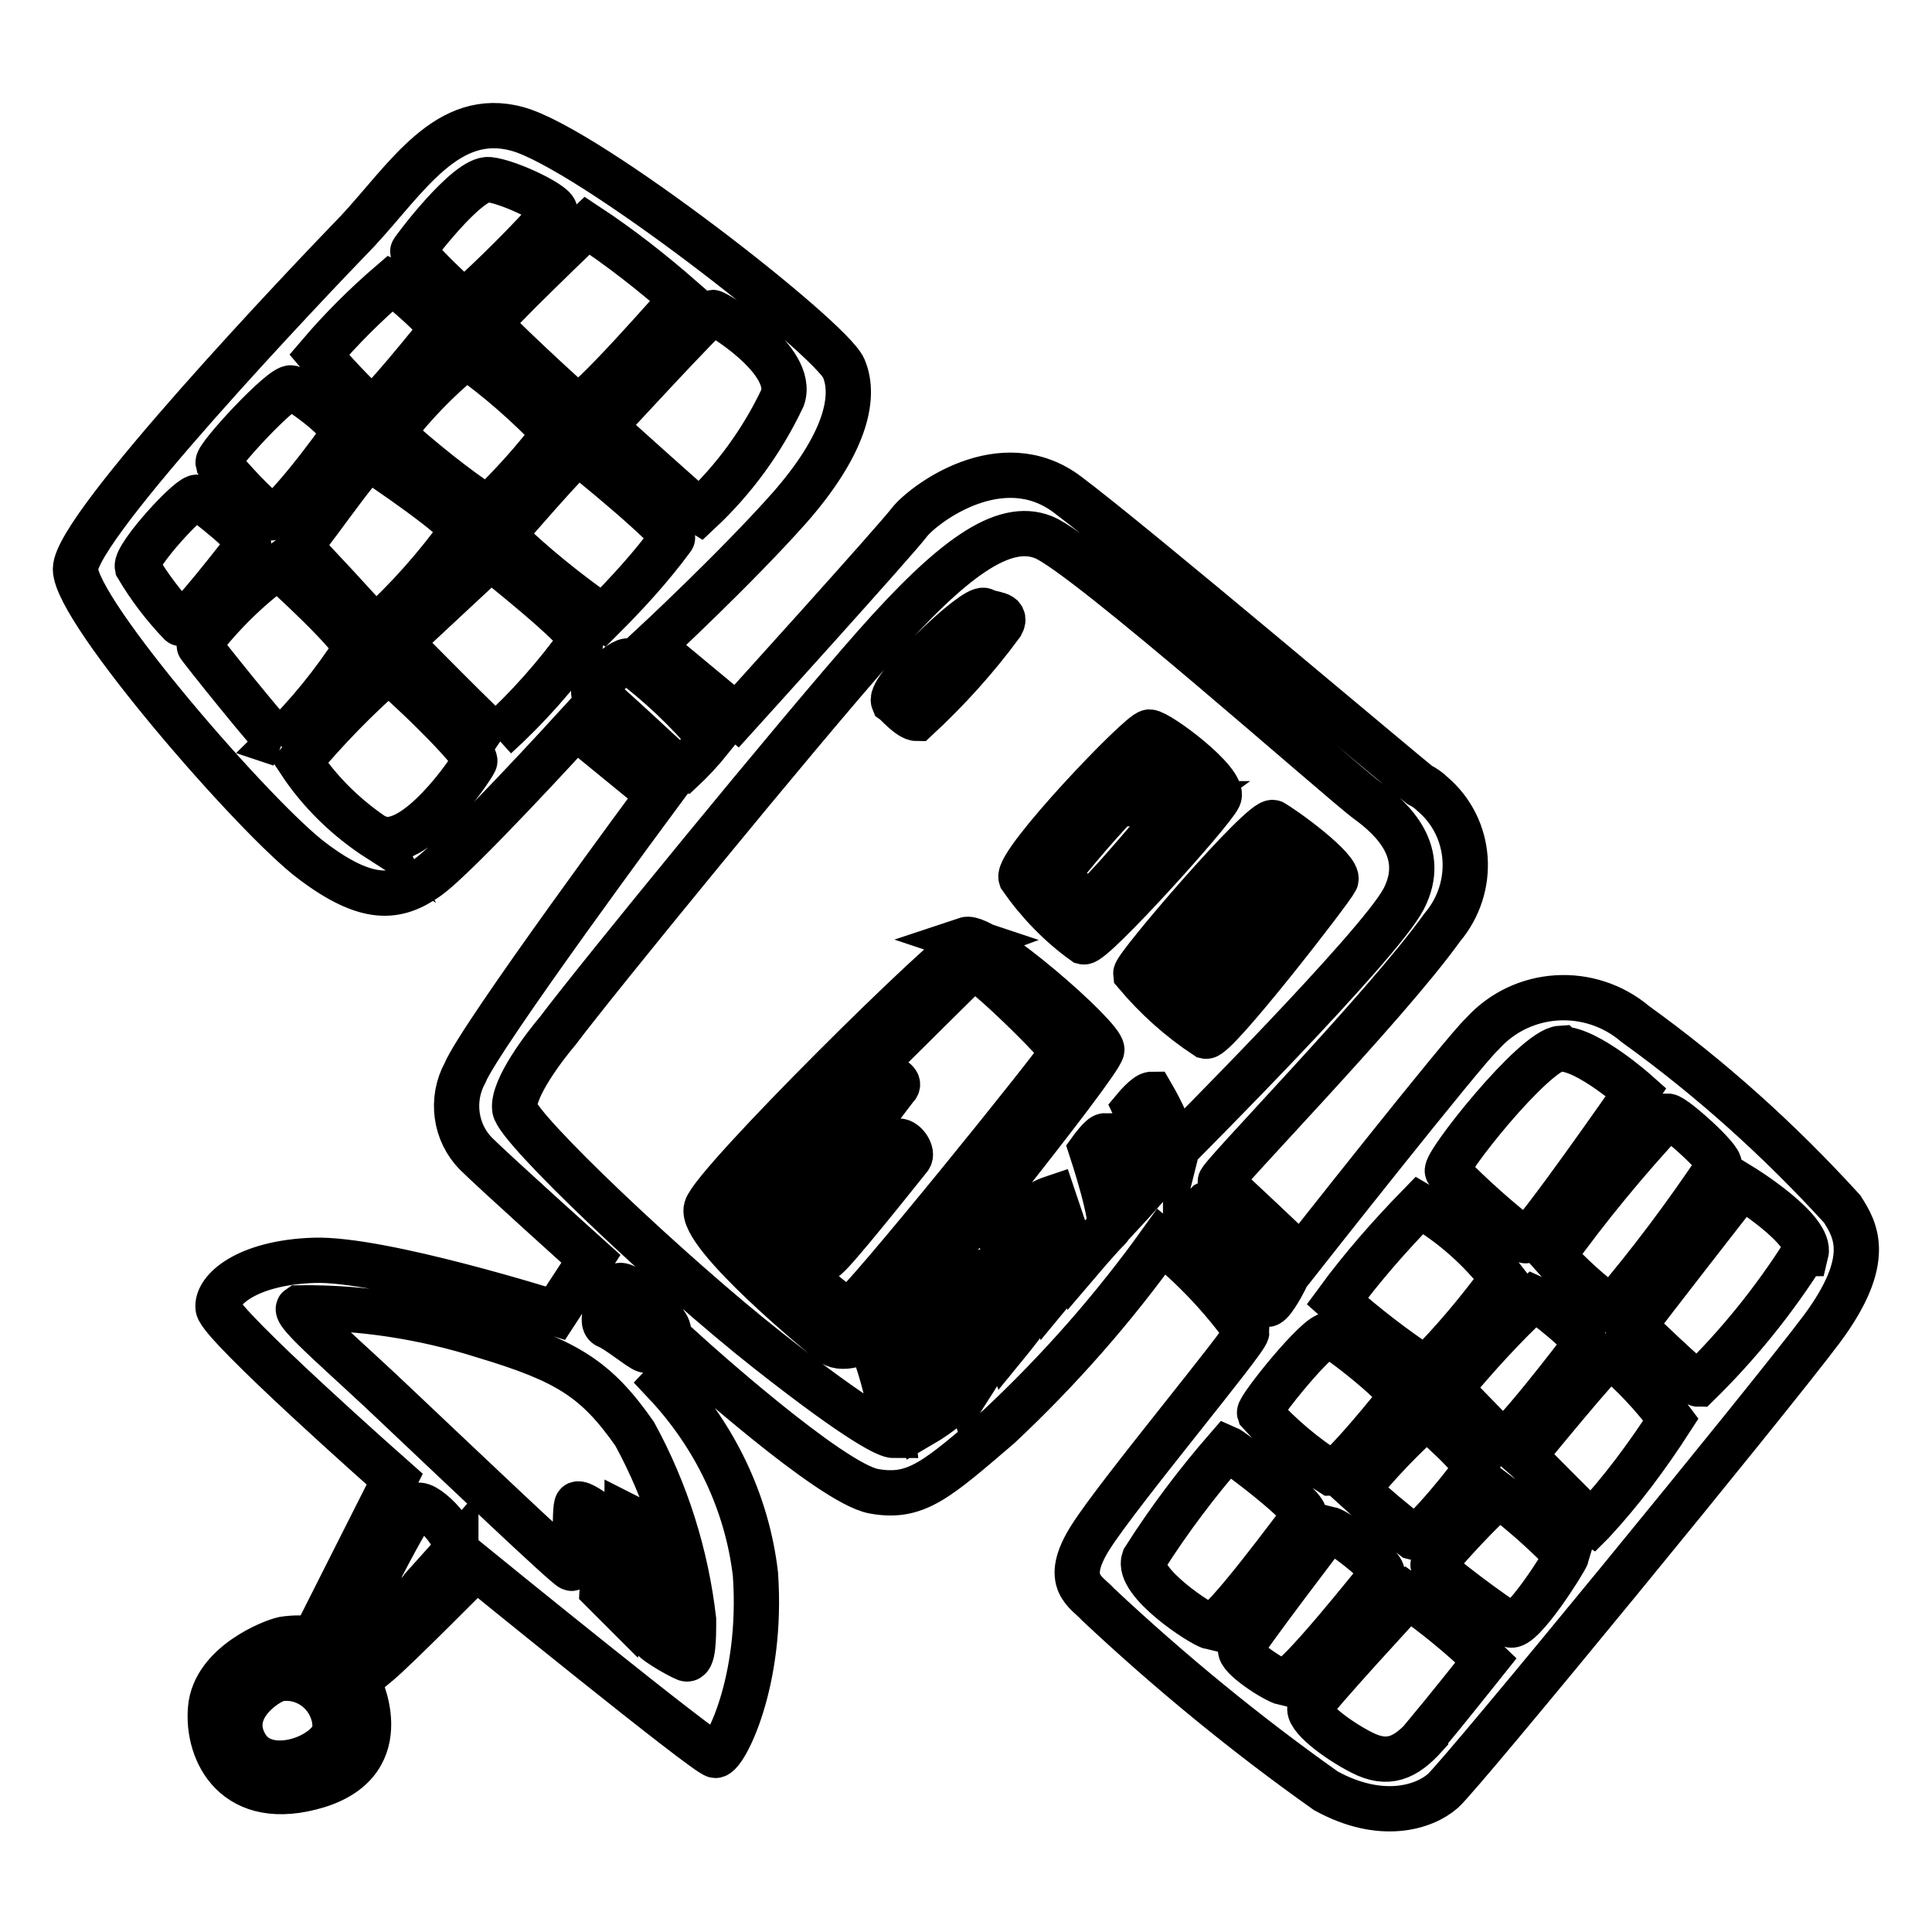 <?xml version="1.0" encoding="utf-8"?>
<!-- Svg Vector Icons : http://www.onlinewebfonts.com/icon -->
<!DOCTYPE svg PUBLIC "-//W3C//DTD SVG 1.1//EN" "http://www.w3.org/Graphics/SVG/1.1/DTD/svg11.dtd">
<svg version="1.1" xmlns="http://www.w3.org/2000/svg" xmlns:xlink="http://www.w3.org/1999/xlink" x="0px" y="0px" viewBox="0 0 256 256" enable-background="new 0 0 256 256" xml:space="preserve">
<g> <path stroke-width="6" fill-opacity="0" stroke="#000000"  d="M121.5,95.2c4.1-3.8,7.9-8,11.2-12.5c0.8-1.5-1.2-1.2-2.3-1.8c-1.2-0.7-12.7,10.3-12,12 C118.7,93.1,120.5,95.2,121.5,95.2z M152.3,97c-1.2,0-17.7,17.3-17,19.3c2.3,3.3,5.1,6.2,8.3,8.5c1.2,0.3,17-17.2,17.9-19.2 S153.5,97,152.3,97z M156.3,106.5c-0.7,0.5-11.2,13.5-12,13c-0.8-0.5-4.8-3.2-4.3-3.6c3.7-4.7,7.7-9.2,12-13.4c1.1-0.3,4.8,3.5,4,4 L156.3,106.5z M168.7,109c-1.3-0.7-18.3,19.1-18.2,20c2.7,3.2,5.8,6,9.3,8.3c1.3,0.3,16.5-19.3,17.2-20.7c0.6-1.4-7.1-7-8.5-7.7 L168.7,109z M172.7,116.7c-4.1,5.3-8.5,10.4-13.2,15.2c-0.7-0.3-3-3.7-3.7-4c-0.7-0.3,12.5-14.2,13.3-14c0.8,0.2,3.7,2,3.2,2.8 L172.7,116.7z M128.6,124.7c-2.7,1-34,32-35,35.4s15.3,16.9,16.7,17.9c1.4,1,4.7,0,7.2-2.5c2.5-2.5,28.4-34.7,28.5-36.4 s-15.6-15.4-18-14.6L128.6,124.7z M112.5,173.7c-1.2,0-15.2-12.5-14.7-14s29.4-29.9,31-31.5c0.7-0.7,12,10.5,12,11.2 C140.8,140,113.7,173.6,112.5,173.7z M117.6,142.7c-0.7,0-13.5,16-14.2,16.5c0,0,0.3,2.5,1,2.8c0.7,0.3,13.7-17.2,14.3-17.9 C119.4,143.5,118.3,142.9,117.6,142.7L117.6,142.7z M119.1,151.2c-0.7,0-12,12.7-12,12.7c0.7,0.7,1.7,2.7,2.2,2.8 c0.5,0.2,10.7-12.7,11.2-13.3S120,151.2,119.1,151.2L119.1,151.2z M244.1,160.2c-8.3-9.1-17.4-17.3-27.4-24.5 c-6-5.1-15-4.6-20.3,1.3c-2.5,2.3-24,29.6-24,29.6s-10.2-9.7-10.7-10c-0.5-0.3,21.9-23.2,29.4-33.7c4.5-5.3,4-13.2-1.3-17.7 c-0.5-0.5-1.1-0.9-1.7-1.2c-2.2-1.7-38-32-46.7-38.5c-8.7-6.5-19,1.3-20.9,3.7c-1.8,2.4-22.9,25.7-22.9,25.7l-11.2-9.3 c0,0,11-10.2,18.2-18.3c7.2-8.2,8.9-14.5,7.2-18.5c-1.7-4-33.8-29.1-43.2-31.7c-9.3-2.6-14.7,6.5-21.2,13.5 C40.8,37.4,10,69.8,10,75.4s24,33.2,31.4,38.7c7.3,5.5,11.2,5,15.2,2.2c4-2.8,19.7-20,19.7-20l11,9c0,0-23.7,32-25.7,36.9 c-1.9,3.5-1.3,7.9,1.5,10.7c2.3,2.3,15.2,13.9,15.2,13.9l-4.7,7.2c0,0-23-7.3-32-7c-9,0.3-13,4-12.7,6.3 c0.3,2.3,23.4,22.7,23.4,22.7l-10.7,21.2c-1.3-0.2-2.7-0.2-4,0c-1.5,0.3-9.2,3.3-9.7,9.2c-0.5,5.8,3.3,13.5,14.2,10.2 c10.9-3.4,5.3-13.9,5.3-13.9s0.5-0.5,2.7-2.3c2.2-1.8,13-12.7,13-12.7s30.6,24.9,31.7,24.9c1.2,0,6.3-9.7,5.3-24 c-1.1-9.5-5.4-18.4-12-25.4l3.3-3.5c0,0,18.7,16.9,24.4,17.9c5.6,1,8.3-1.5,16.6-8.6c8-7.5,15.2-15.7,21.5-24.5 c4.3,3.5,8.1,7.5,11.3,12c0,1-16.9,21.2-20.7,27.2s-0.5,7.2,1,8.9c9.5,8.9,19.6,17.2,30.2,24.7c7.3,4,13,2.2,15.5,0 c2.5-2.2,43.4-52.1,50.2-61.2C248.3,166.8,245.8,162.9,244.1,160.2z M221,147.9c0.8,0,7.2,5.7,6.8,6.5c-4.4,6.6-9.2,13-14.3,19 c-2.8-2.1-5.4-4.4-7.7-7C210.4,160,215.5,153.8,221,147.9z M192.1,184c3.5-4.2,7.2-8.3,11.2-12c0.7,0.3,7.2,5.3,6.7,6.2 c-0.5,0.8-10.3,13.5-11,12.9L192.1,184z M195.6,194.5c-0.3,0.8-7.3,9.5-8.3,9.2c-2.6-2-5.1-4.1-7.5-6.3c2.8-3.5,5.9-6.7,9.2-9.7 c0.4,0.3,6.8,5.9,6.4,6.8L195.6,194.5z M206.9,139c3.5,0,9.9,5.7,9.9,5.7s-13.9,20-14.7,19.7c-3.6-2.8-7.1-5.9-10.3-9.2 c-0.6-0.8,11.5-16.1,15-16.3L206.9,139z M188.1,159.7c4.3,2.5,8,5.8,11,9.7c-3.1,4.2-6.5,8.3-10.2,12c-4.1-2.7-8-5.7-11.7-9 C180.5,167.9,184.2,163.7,188.1,159.7z M176.1,176.9c1.2,0.3,10.2,7.5,9.5,8.3c-0.6,0.8-8,10-9.2,10c-3.5-2.2-6.7-4.9-9.5-8 C166.7,186.6,174.7,176.6,176.1,176.9L176.1,176.9z M79.9,81.8c-4.7-3.3-9.2-6.9-13.3-10.9c0,0,9.5-11,10-10.9 c0.5,0.2,13,10.5,12.5,11.3C86.3,75.1,83.2,78.5,79.9,81.8z M51.9,57.4c2.9-3.8,6.2-7.2,9.9-10.2c4.2,3,8.1,6.4,11.7,10.2 c-2.7,3.6-5.7,6.9-8.9,10C60.1,64.4,55.9,61,51.9,57.4z M61.2,70.4c-3.4,4.7-7.2,9-11.5,12.9c-0.5-0.7-10.2-11.2-10.2-11 c0,1.1,8.7-12,9.5-11.5C49.9,61.3,61.7,69.3,61.2,70.4z M94.4,41.4c0.5,0,11,6.3,9.3,11.3c-2.7,5.7-6.4,10.8-11,15.1 c-0.5-0.3-12.7-11.3-12.7-11.3S93.9,41.4,94.4,41.4z M90.4,39.6c-0.5,0.5-13,14.9-14,14.2c-1-0.7-11.3-10.3-11.5-10.9 c-0.2-0.5,12.9-13,12.9-13C82.2,32.8,86.4,36.1,90.4,39.6z M64.8,23.8c2.8,0.3,9.3,3.5,8.7,4.3c-3.8,4.2-7.8,8.2-12,12 c-2.4-2.2-4.7-4.4-6.8-6.8C54.6,33.3,61.9,23.5,64.8,23.8z M51.9,37.4c0.7,0.3,7.2,5.8,6.5,6.5c-0.6,0.6-8.7,10.9-9.3,10.3 c-2.4-2.3-4.7-4.7-6.8-7.2C45.2,43.6,48.4,40.4,51.9,37.4z M38.6,51.4c1.2,0.3,7.5,5,6.8,6.2c-0.6,1.2-8.4,11.5-9.5,11 c-2.5-2.2-4.9-4.7-7-7.3C28.7,60.5,37.4,51.1,38.6,51.4z M23.9,82.6c-2.2-2.3-4.1-4.8-5.7-7.5c-0.3-1.5,7.2-9.7,8-9.2 c0.8,0.5,7.3,5.5,6.7,6.3C32.2,73.1,24.5,83.1,23.9,82.6z M37.2,98.6c-0.7-0.3-10.9-13-10.9-13.2c3-3.9,6.5-7.4,10.5-10.3 c0.7,0.5,10.7,9.7,10.3,10.9c-2.9,4.5-6.3,8.7-10.2,12.5L37.2,98.6z M50.2,111.2c-4.2-2.7-7.8-6.2-10.5-10.3 c3.6-4.3,7.5-8.3,11.7-12c0.8,0.3,12,10.9,11.5,12S54.9,113,50.1,111L50.2,111.2z M65.9,97.8c-0.7-0.3-12.9-12.7-12.9-12.7 c0.7-0.7,12-11.2,12-11.2s12.3,9.7,12,11c-3.3,4.6-7.1,8.9-11.3,12.7L65.9,97.8z M78.8,91.9c-1-0.4,3.7-4.7,4.5-4.3 c4,3,7.7,6.5,10.9,10.3c-1.2,1.5-2.6,3-4,4.3C90.1,102.2,79.6,92.3,78.8,91.9z M44.4,229.3c-0.8,3.5-8.9,6.5-11.7,2.2 c-2.8-4.4,1.5-8,4-9c3.5-0.7,6.9,1.6,7.6,5.2C44.4,228.2,44.4,228.8,44.4,229.3z M60.4,205.6c-4.3,5-9,9.7-13.9,14.2 c-0.8,0-2.3,0-1.7-1s9.3-18.7,10.5-19.3c1.2-0.6,6.2,4.6,4.8,6.2H60.4z M91.9,214.6c0,2.5,0,5.5-1,5.2c-1-0.4-4.7-2.5-4.5-3 c0.2-0.5,1-12.5,0-13.7c-1-0.9-2.1-1.6-3.3-2.2c0,4.1-0.3,8.2-0.8,12.3l-2.5-2.5c0.2-3.3,0-6.6-0.5-9.9c-0.7-0.5-2.3-1.7-2.8-1.5 c-0.5,0.2,0,8.9-0.8,8.5c-0.8-0.3-15.7-14.5-22.8-21.2c-7-6.7-14.2-12.7-13.3-13.3c8.3-0.1,16.6,1.2,24.5,3.7 c11,3.3,14.9,5.7,20,13C88.3,197.7,90.9,206,91.9,214.6z M88.5,176.6c-1,1-2.3,2.5-3,2.3c-0.7-0.2-3.7-2.7-5-3.2 c-1.3-0.5,0.7-4.5,1.5-5.3C82.8,169.6,89.4,175.6,88.5,176.6L88.5,176.6z M155.9,152.5c-0.8-2.6-1.9-5.1-3.3-7.5 c-0.7,0-2.2,1.8-2.2,1.8c1.3,2.7,2.3,5.6,3,8.5c-0.3,0.7-4,4.7-4,4.7c-0.8-3.2-1.8-6.4-3-9.5c-0.5,0-1.8,1.8-1.8,1.8 s3.2,9.7,2.3,10.5s-4.3,4.8-4.3,4.8l-3-8.9c0,0-3,1-2.5,1.8c1.2,3,2.2,6.1,3,9.3c-0.3,0.7-0.8,1.4-1.3,2l-4-9.9l-2.2,2.3 c1.5,3.2,2.7,6.6,3.7,10c-0.3,0.7-3,4-3,4l-3.5-9.5c0,0-2.2,0.7-2,1.7c0.2,1,3.3,9.2,2.7,10.2c-0.6,1-2.2,3.5-2.2,3.5 c-1.1-3.5-2.6-7-4.5-10.2c-0.8,0-2.3,1.3-2.2,1.8c0.2,0.5,4.5,10,3.7,10.9c-1,0.8-2,1.5-3.2,2.2c-0.8-3.3-1.8-6.4-3.2-9.5 c-0.7,0-3,0-2.7,0.7c1.1,3.3,1.9,6.7,2.2,10.2c-0.7,0-4-1.3-16.7-11.3c-12.7-10-33.2-29.4-33.5-32c-0.3-2.7,4-8.3,5.7-10.3 c5.1-6.8,32-39.7,42.1-51.1c10-11.3,16.9-16.5,22.3-14.3c5.5,2.2,39.6,32.5,42.9,34.9c3.3,2.4,8,6.8,4.8,13s-30,33-30,33 L155.9,152.5z M157.2,162.7c0.8-1.2,1.8-2.2,2.8-3.2c0.8-0.4,10.9,9,10.3,10c-0.5,1-2,3.7-2.5,3.3c-3.8-3.1-7.4-6.6-10.7-10.3 V162.7z M160.5,215.6c-1.3-0.3-10-6-8.9-9c3.3-5.2,7-10.1,11-14.7c0.7,0.3,11,8,10.2,9c-0.8,1-11,14.9-12.3,14.5V215.6z M170.2,223 c-1.3-0.3-6.2-3.5-5.8-4.5c0.3-1,11.7-15.9,11.7-15.9c1.3,0.3,7.7,5.2,7,6c-0.7,0.8-11.5,14.5-12.9,14.2V223z M188.9,230 c-2.7,3-5,4-8.5,2.2c-3.5-1.8-7.3-4.8-6.8-6c0.5-1.2,13-14.7,13-14.7c3.7,2.6,7.1,5.4,10.3,8.5c-0.4,0.5-5.4,6.8-8,9.9V230z  M200.1,215.3c-1.3-0.7-10.7-7.5-10.2-8c2.7-3.2,5.6-6.3,8.7-9.2c3.2,2.4,6.2,5.1,9,8C207.4,206.8,201.6,216,200.1,215.3 L200.1,215.3z M210.9,201.8c-0.5-0.3-8.3-8.3-9-8.9c0,0,11-13.5,11.5-13.3c3,2.5,5.7,5.4,8,8.5c-3.1,4.8-6.5,9.4-10.4,13.6 L210.9,201.8z M239,166.1c-4,6.3-8.7,12.1-14,17.3c-0.5,0-8.5-7.7-8.5-7.7c0.8-1.2,14.3-18.5,14.3-18.5s9.3,5.7,8.5,8.9H239z"/></g>
</svg>
